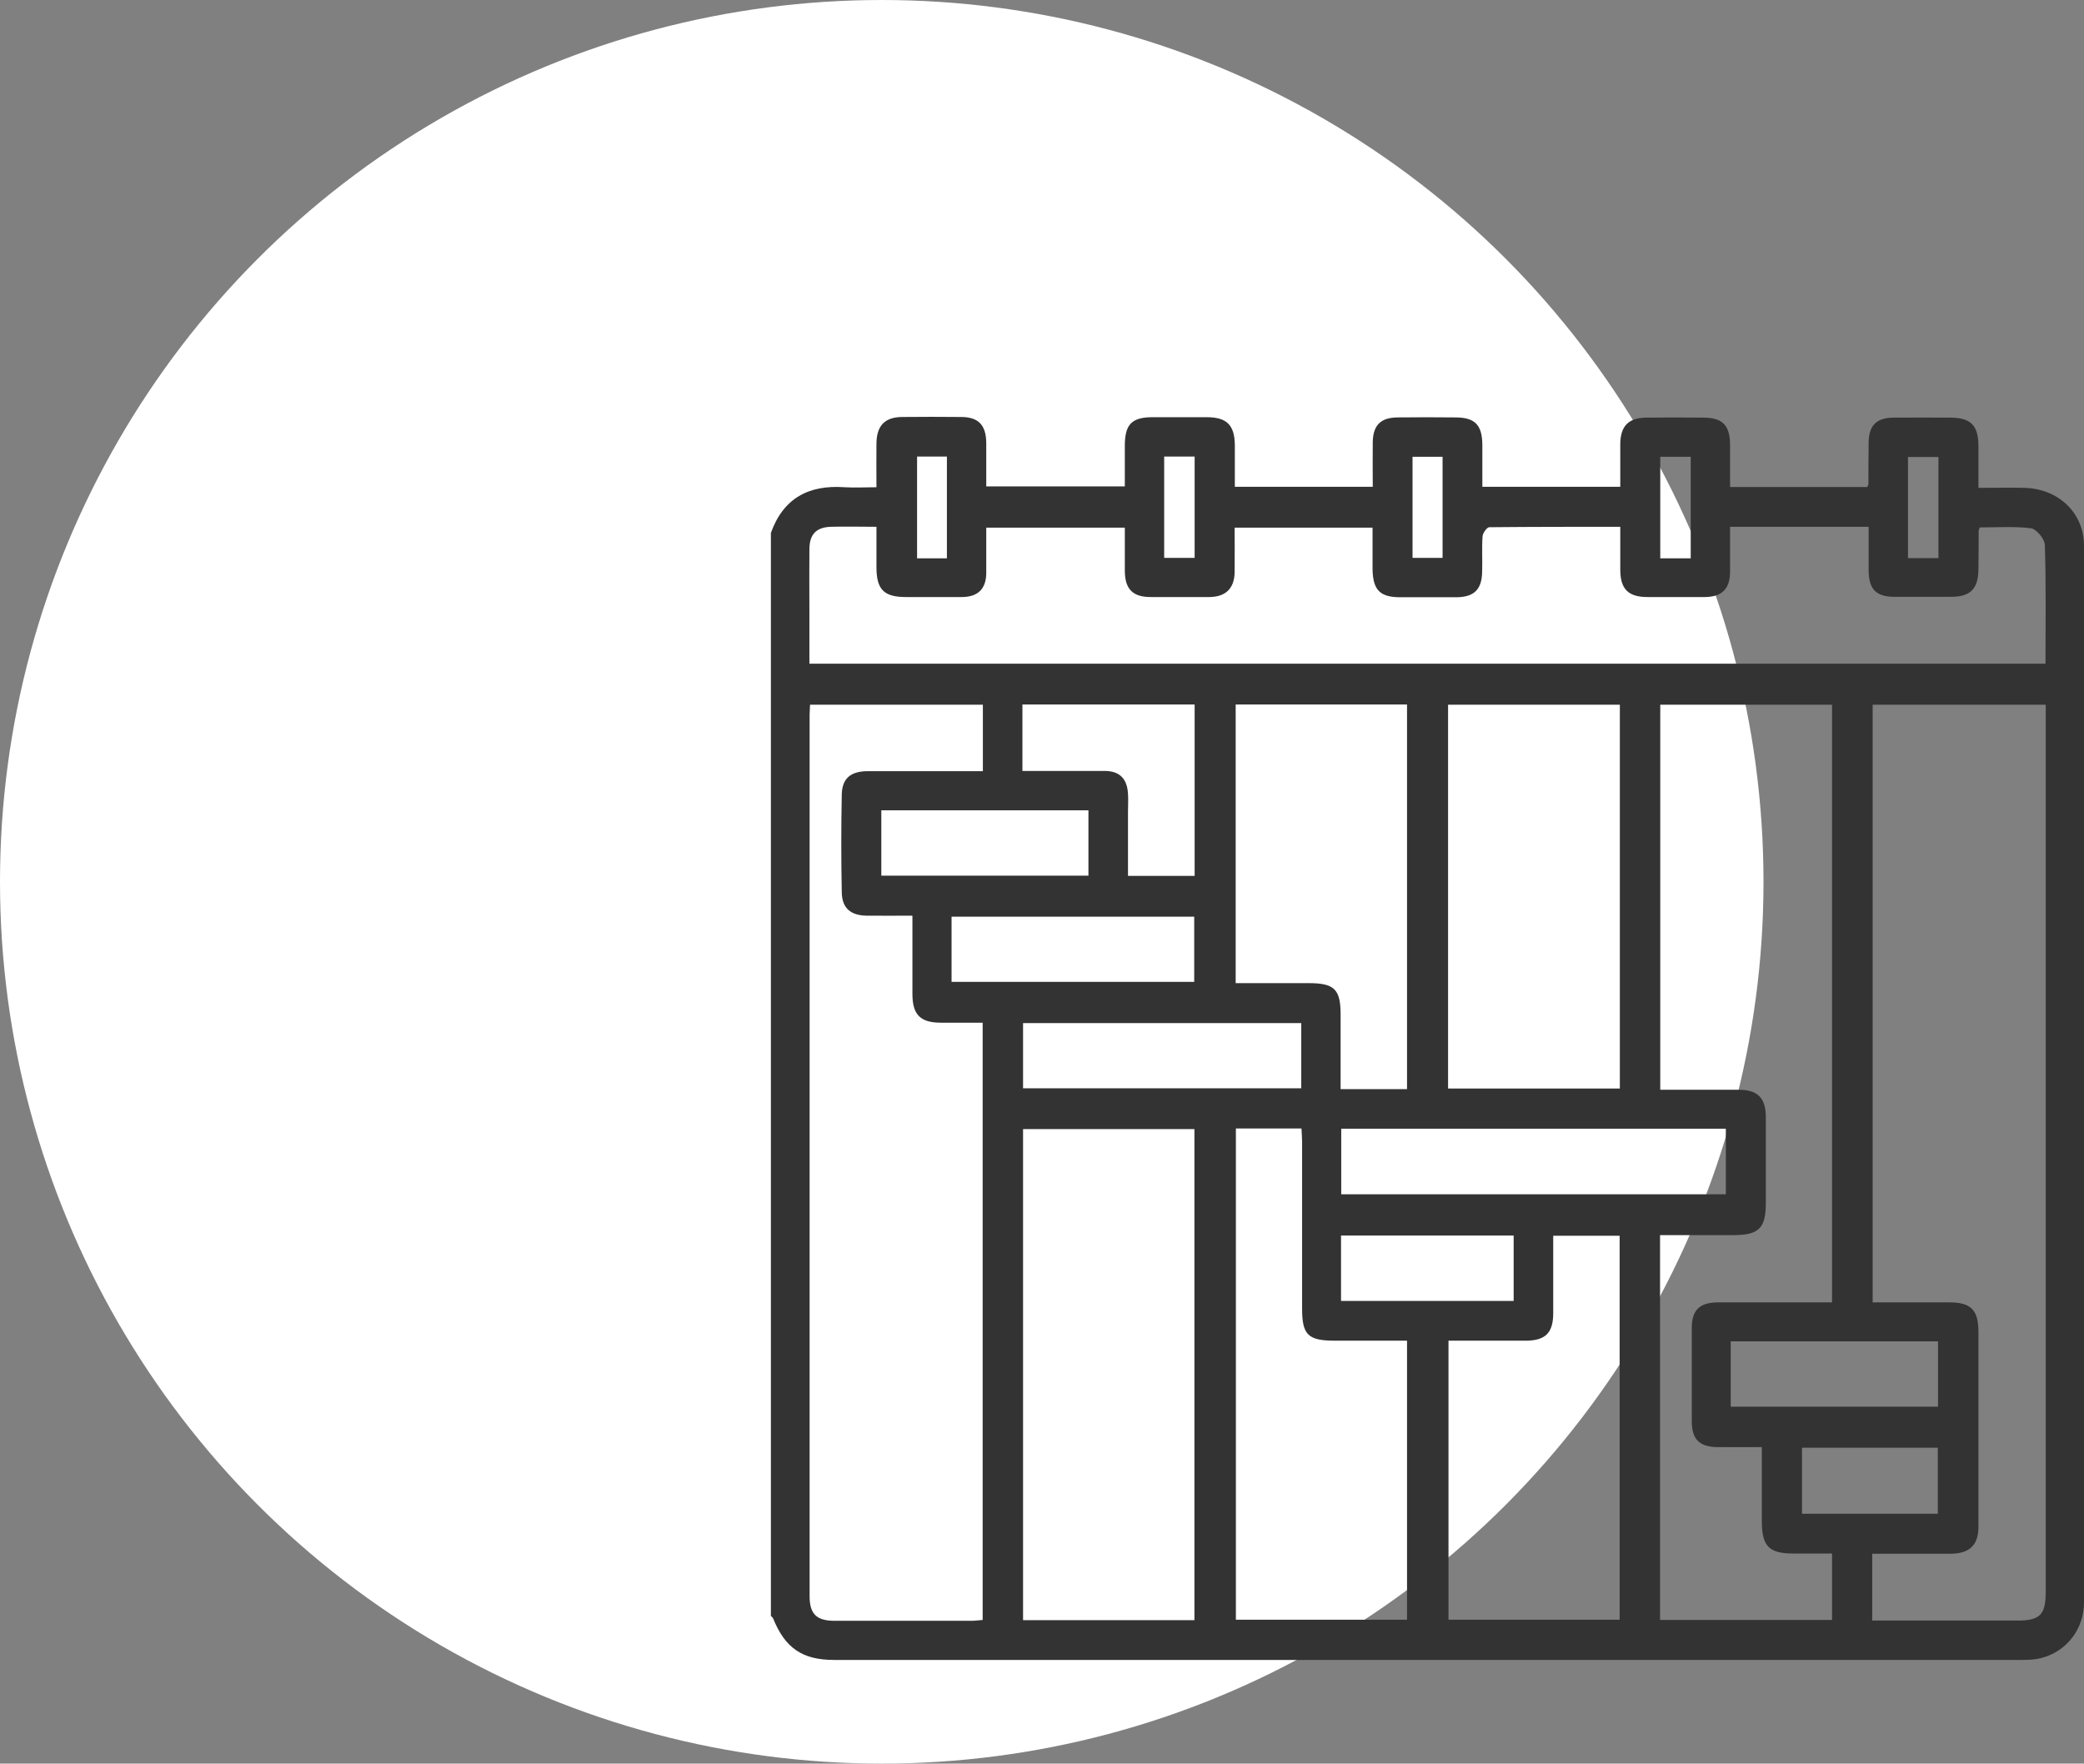<svg data-name="Layer 2" xmlns="http://www.w3.org/2000/svg" viewBox="0 0 98.51 83.36"><rect x="0" y="0" width="98.51" height="83.36" fill="#808080" stroke="none"/><g data-name="Layer 1"><circle cx="41.68" cy="41.68" r="41.68" style="stroke-width:0;fill:#fff"/><path d="M36.44 76.35V25.19c.59-1.65 1.8-2.28 3.48-2.16.49.03.99 0 1.51 0 0-.77-.01-1.43 0-2.1.02-.81.39-1.2 1.18-1.22q1.425-.015 2.85 0c.8.01 1.15.39 1.16 1.22v2.06h6.55v-1.91c0-1.02.32-1.36 1.32-1.36h2.55c.95 0 1.32.37 1.33 1.32v1.97h6.52c0-.73-.01-1.43 0-2.13.02-.79.38-1.14 1.17-1.15q1.365-.015 2.73 0c.93 0 1.27.35 1.28 1.29v1.99h6.52v-2.03c.01-.84.39-1.23 1.21-1.24q1.365-.015 2.73 0c.89 0 1.24.37 1.25 1.25v2.03h6.48c.03-.07.06-.1.06-.14 0-.65 0-1.29.01-1.94 0-.82.36-1.19 1.17-1.2.89-.01 1.78 0 2.67 0 .99 0 1.35.36 1.35 1.35v1.97c.79 0 1.49-.02 2.19 0 1.61.05 2.8 1.19 2.8 2.74v49.94c0 1.25-.81 2.32-2.02 2.63-.38.1-.8.09-1.2.09H39.42c-1.5 0-2.31-.57-2.87-1.95-.02-.05-.07-.09-.11-.13Zm52.06.25h6.85c1.08 0 1.35-.27 1.35-1.36V33.31h-8.18v28.25h3.63c1.02 0 1.37.36 1.37 1.4v9.21c0 .86-.42 1.25-1.27 1.27H88.5v3.17ZM43.12 43.28c-.78 0-1.48.01-2.18 0-.75-.02-1.14-.37-1.15-1.11-.03-1.53-.03-3.07 0-4.6.01-.77.41-1.11 1.21-1.12h5.46v-3.14h-8.17c0 .17-.02.31-.02.45v41.69c0 .84.33 1.16 1.18 1.16h6.48c.17 0 .35-.03.52-.04V48.34h-1.97c-.98 0-1.35-.38-1.35-1.36V43.3Zm38.66-18.37v2.11c0 .81-.38 1.19-1.18 1.2h-2.73c-.9 0-1.28-.38-1.28-1.29V24.9c-2.12 0-4.15 0-6.19.02-.11 0-.31.27-.32.43-.04.56 0 1.13-.02 1.7-.02.82-.39 1.17-1.2 1.18h-2.67c-.96 0-1.29-.34-1.31-1.32v-1.97h-6.52c0 .73.01 1.43 0 2.13-.02.75-.43 1.14-1.18 1.15h-2.79c-.84 0-1.21-.37-1.22-1.22v-2.06h-6.55v2.16c-.01.73-.39 1.11-1.13 1.12h-2.67c-1.03 0-1.38-.35-1.39-1.37V24.9c-.78 0-1.47-.02-2.15 0-.7.02-1.02.36-1.02 1.07-.01.93 0 1.86 0 2.79v2.61h58.43c0-1.89.03-3.74-.03-5.6 0-.29-.4-.76-.65-.8-.8-.1-1.63-.04-2.43-.04-.03.1-.05.13-.05.17 0 .61 0 1.21-.01 1.82-.01.92-.39 1.29-1.29 1.29h-2.67c-.88 0-1.23-.36-1.23-1.26V24.9h-6.55Zm1.5 43.49c-.78 0-1.46.01-2.14 0-.82-.02-1.17-.39-1.17-1.21v-4.42c0-.85.37-1.2 1.22-1.21h5.41V33.31h-8.12v18.2h3.71c.9 0 1.28.39 1.28 1.3v4.06c0 1.18-.33 1.51-1.52 1.51h-3.48v18.19h8.13v-3.14h-1.84c-1.13 0-1.47-.34-1.48-1.49v-3.55Zm-26.82 8.18V53.37h-8.1v23.21zm20.11-43.27h-8.12v18.14h8.12zM58.42 53.34v23.22h8.09V63.37h-3.42c-1.26 0-1.54-.28-1.54-1.51v-7.88c0-.21-.02-.42-.03-.64zm10.05 10.03v13.19h8.09V58.41h-3.14v3.66c0 .92-.36 1.29-1.27 1.3zm-1.96-11.9V33.3h-8.1v13.17h3.45c1.22 0 1.51.29 1.51 1.49v3.52h3.14Zm-3.11 4.98h18.18v-3.1H63.4zM48.34 36.44h3.87c.72 0 1.07.37 1.11 1.08.02.28 0 .57 0 .85v3.03h3.15v-8.1h-8.14v3.14Zm13.17 11.92H48.36v3.08h13.15zm-16.53-1.95h11.47v-3.08H44.98zm6.47-8.11h-9.79v3.09h9.79zm40.16 25.1h-9.8v3.09h9.8zm-20.06-5h-8.16v3.09h8.16zM91.6 68.43h-6.42v3.12h6.42zM55.03 26.37h1.44v-4.79h-1.44zm24.89.02v-4.8h-1.44v4.8zm-36.57-4.81v4.81h1.41v-4.81zm23.42 4.79h1.42v-4.78h-1.42zm24.86-4.77h-1.44v4.78h1.44z" style="fill:#333;stroke-width:0"/></g></svg>